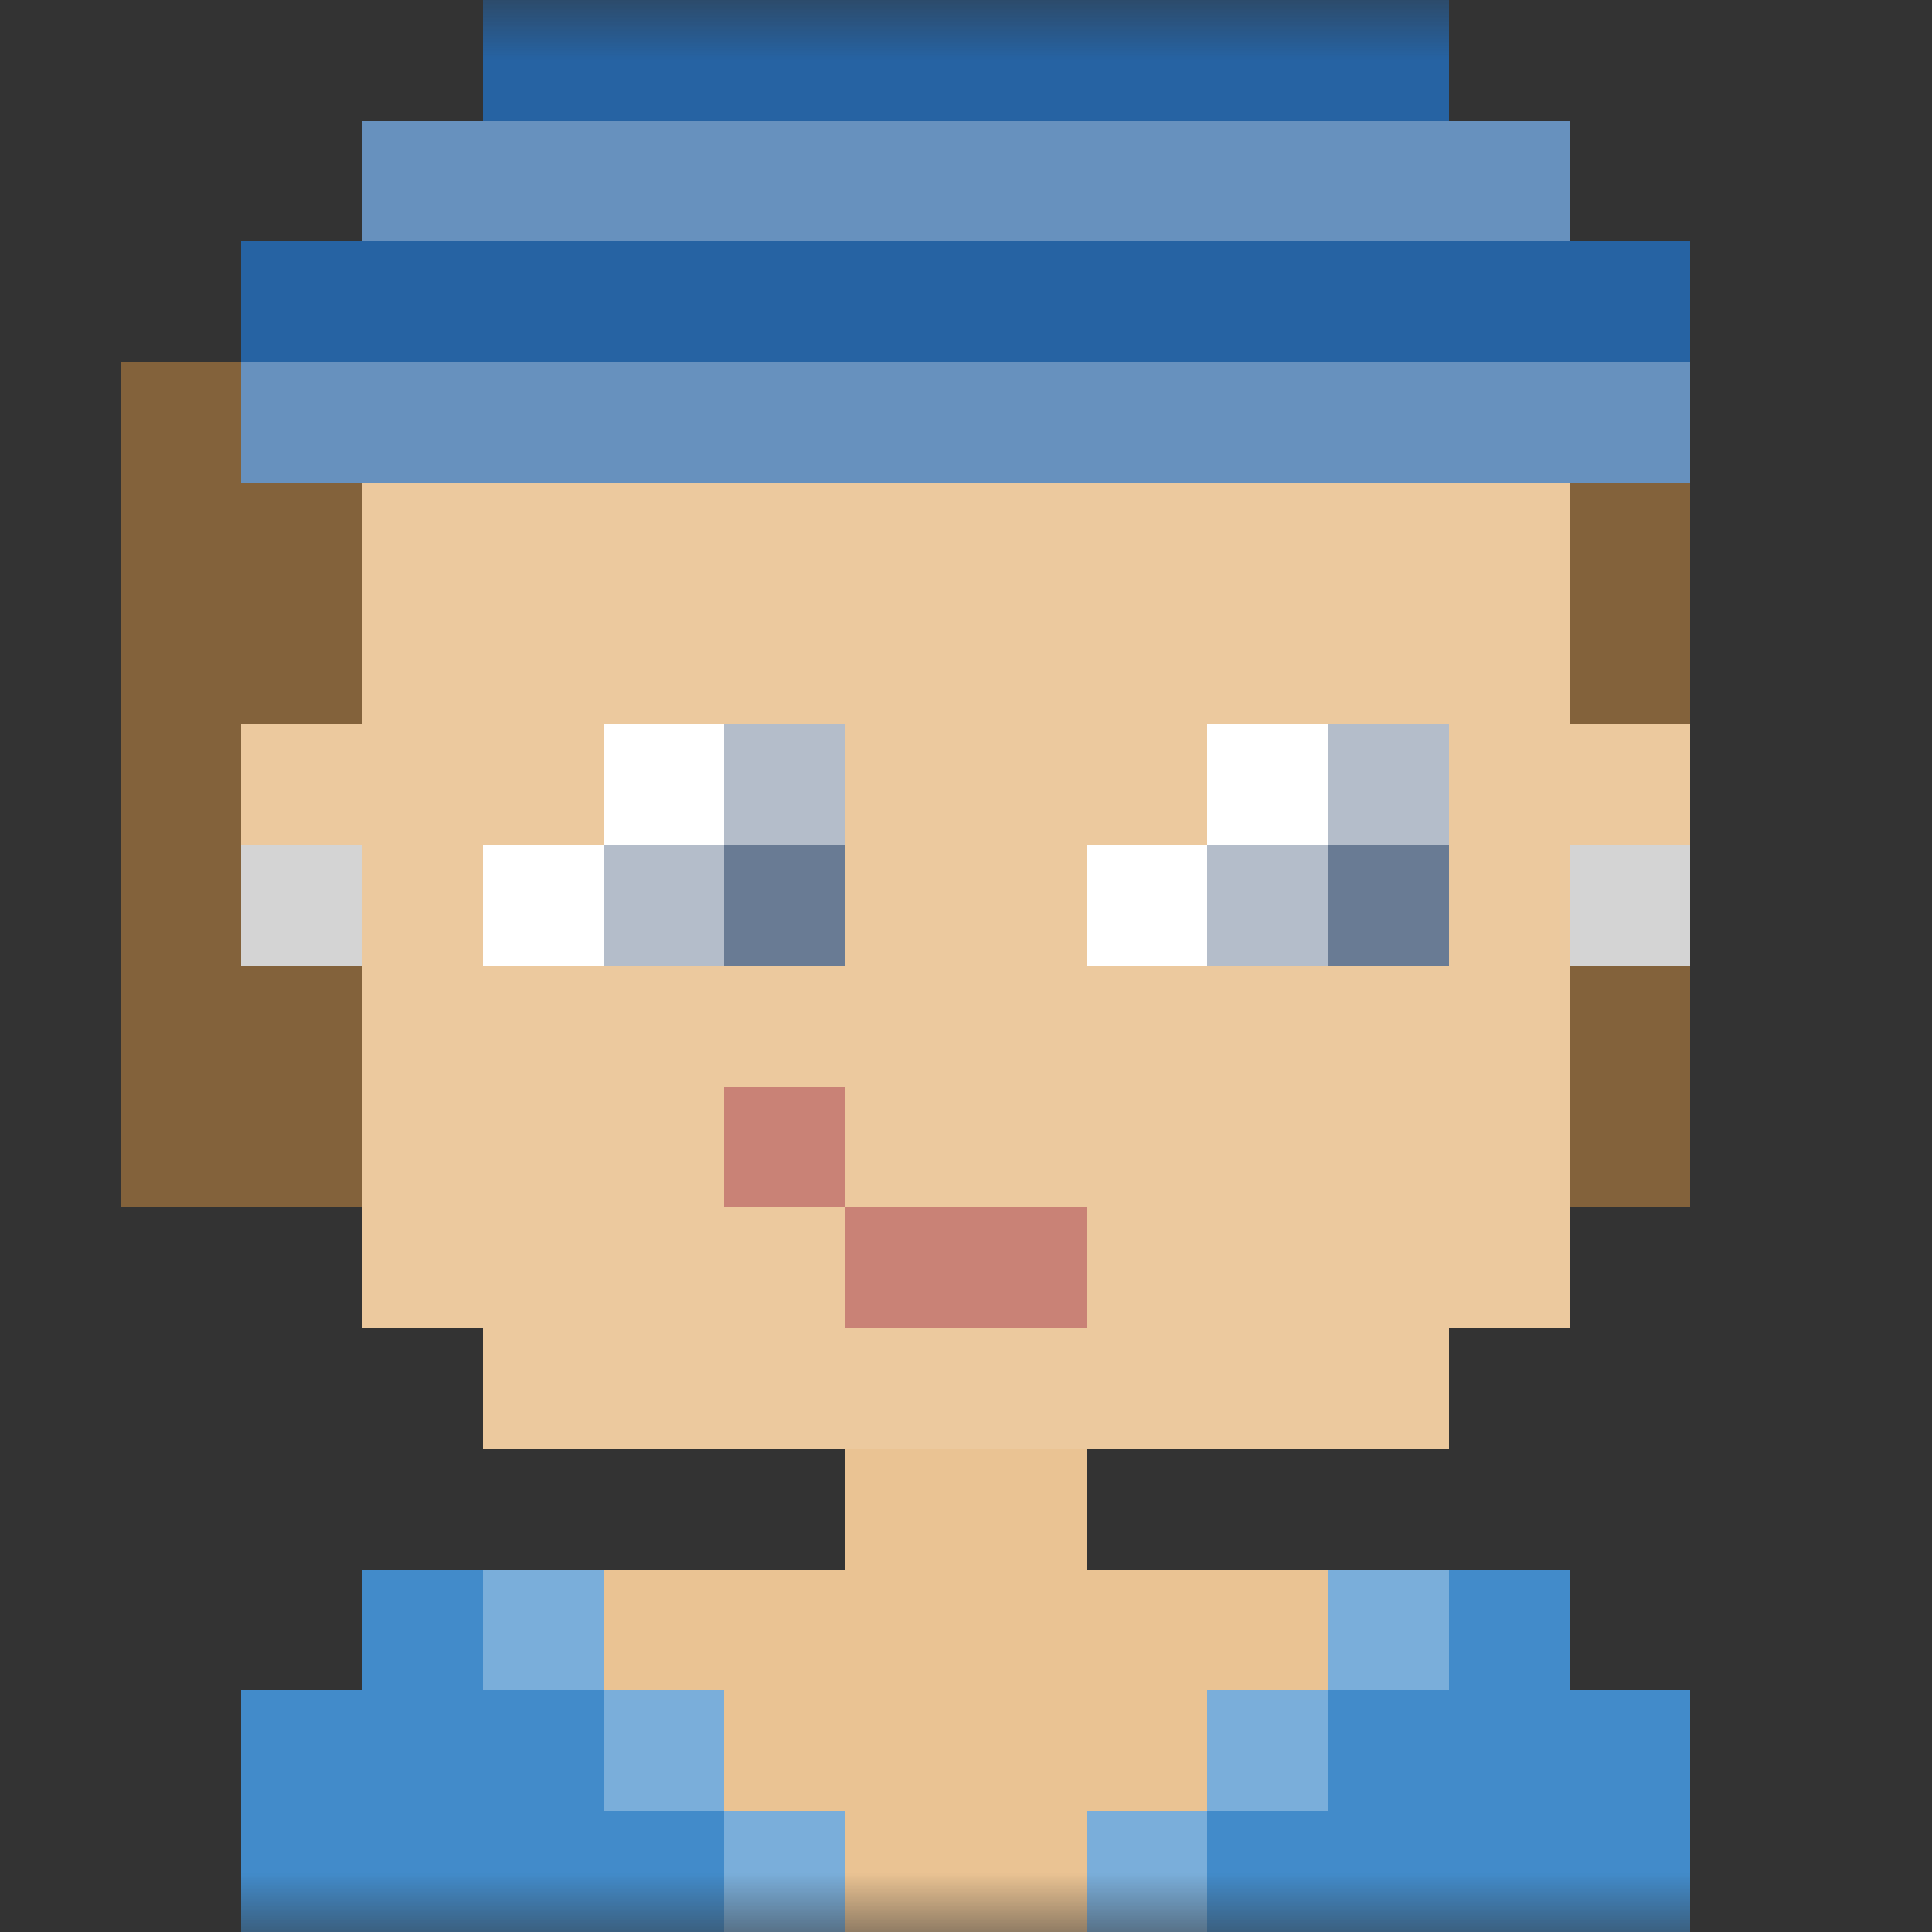 <svg xmlns="http://www.w3.org/2000/svg" viewBox="0 0 16 16" fill="none" shape-rendering="crispEdges"><rect x="0" y="0" width="16" height="16" fill="#333333" stroke="none"/><mask id="viewboxMask"><rect width="16" height="16" rx="0" ry="0" x="0" y="0" fill="#fff" /></mask><g mask="url(#viewboxMask)"><path d="M4 2h8v1h1v3h1v2h-1v3h-1v1H9v1h4v1h1v2H2v-2h1v-1h4v-1H4v-1H3V8H2V6h1V3h1V2Z" fill="#eac393"/><path d="M4 2h8v1h1v3h1v2h-1v3h-1v1H4v-1H3V8H2V6h1V3h1V2Z" fill="#fff" fill-opacity=".1"/><path fill="#a9a9a9" d="M13 7h1v2h-1zM2 7h1v2H2z"/><path fill="#fff" fill-opacity=".5" d="M2 7h1v1H2zM13 7h1v1h-1z"/><path d="M5 13H3v1H2v2h5v-1H6v-1H5v-1ZM13 13h-2v1h-1v1H9v1h5v-2h-1v-1Z" fill="#428bca"/><path fill="#fff" fill-opacity=".3" d="M11 13h1v1h-1zM10 14h1v1h-1zM9 15h1v1H9zM6 15h1v1H6zM5 14h1v1H5zM4 13h1v1H4z"/><g fill-rule="evenodd" clip-rule="evenodd"><path d="M5 6h1v2H4V7h1V6Zm5 0h1v2H9V7h1V6Z" fill="#fff"/><path d="M6 6v1H5v1h2V6H6Zm5 0v1h-1v1h2V6h-1Z" fill="#697b94"/><path d="M6 6v1h1V6H6ZM5 7v1h1V7H5Zm6-1v1h1V6h-1Zm-1 1v1h1V7h-1Z" fill="#fff" fill-opacity=".5"/></g><path d="M6 9v1h1v1h2v-1H7V9H6Z" fill="#c98276"/><path d="M3 1h8v1h2v1h1v3h-1V4h-2V3H6v1H5V3H4v1H3v2H2v2h1v2H1V3h1V2h1V1ZM14 8h-1v2h1V8Z" fill="#83623b"/><path d="M4 0h8v1h1v1h1v2H2V2h1V1h1V0Z" fill="#2663a3"/><path fill="#fff" fill-opacity=".3" d="M13 1v1H3V1zM14 3v1H2V3z"/></g></svg>